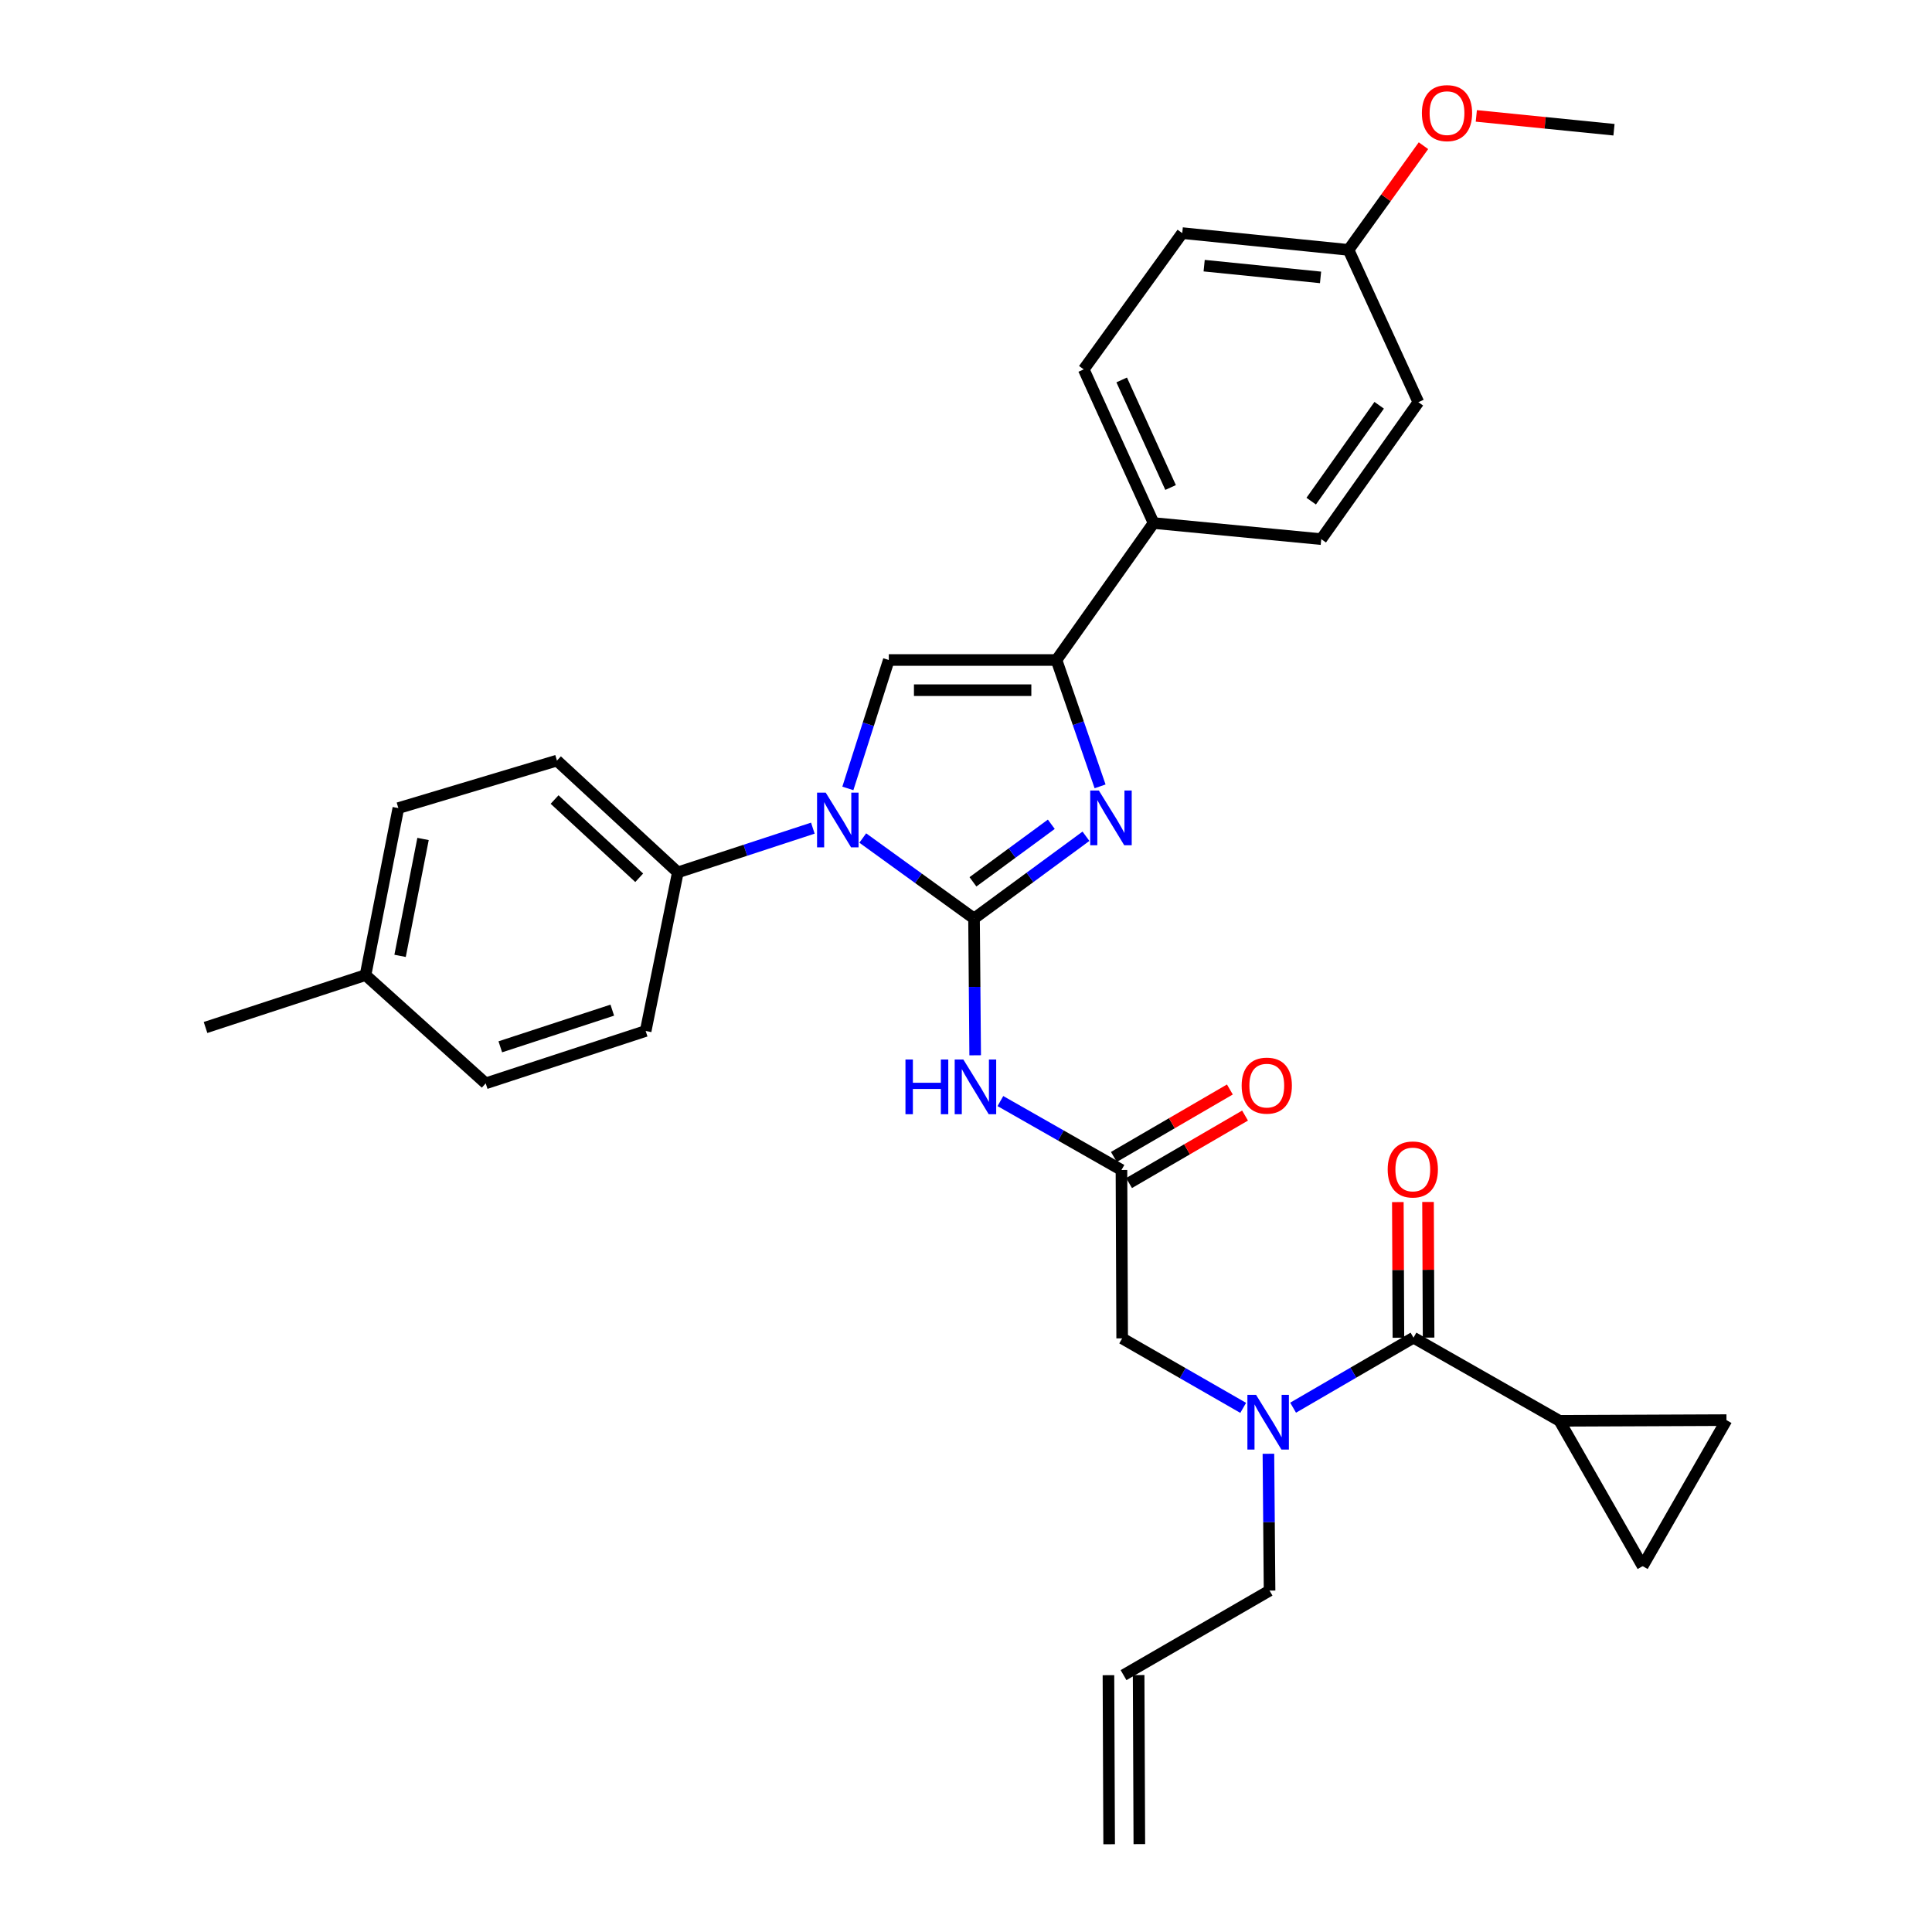 <?xml version='1.0' encoding='iso-8859-1'?>
<svg version='1.1' baseProfile='full'
              xmlns='http://www.w3.org/2000/svg'
                      xmlns:rdkit='http://www.rdkit.org/xml'
                      xmlns:xlink='http://www.w3.org/1999/xlink'
                  xml:space='preserve'
width='1000px' height='1000px' viewBox='0 0 1000 1000'>
<!-- END OF HEADER -->
<rect style='opacity:1.0;fill:#FFFFFF;stroke:none' width='1000' height='1000' x='0' y='0'> </rect>
<path class='bond-0' d='M 504.157,475.41 L 475.36,454.584' style='fill:none;fill-rule:evenodd;stroke:#000000;stroke-width:6px;stroke-linecap:butt;stroke-linejoin:miter;stroke-opacity:1' />
<path class='bond-0' d='M 475.36,454.584 L 446.562,433.758' style='fill:none;fill-rule:evenodd;stroke:#0000FF;stroke-width:6px;stroke-linecap:butt;stroke-linejoin:miter;stroke-opacity:1' />
<path class='bond-1' d='M 504.157,475.41 L 533.126,454.128' style='fill:none;fill-rule:evenodd;stroke:#000000;stroke-width:6px;stroke-linecap:butt;stroke-linejoin:miter;stroke-opacity:1' />
<path class='bond-1' d='M 533.126,454.128 L 562.095,432.847' style='fill:none;fill-rule:evenodd;stroke:#0000FF;stroke-width:6px;stroke-linecap:butt;stroke-linejoin:miter;stroke-opacity:1' />
<path class='bond-1' d='M 503.599,456.435 L 523.877,441.538' style='fill:none;fill-rule:evenodd;stroke:#000000;stroke-width:6px;stroke-linecap:butt;stroke-linejoin:miter;stroke-opacity:1' />
<path class='bond-1' d='M 523.877,441.538 L 544.155,426.641' style='fill:none;fill-rule:evenodd;stroke:#0000FF;stroke-width:6px;stroke-linecap:butt;stroke-linejoin:miter;stroke-opacity:1' />
<path class='bond-4' d='M 504.157,475.41 L 504.454,510.815' style='fill:none;fill-rule:evenodd;stroke:#000000;stroke-width:6px;stroke-linecap:butt;stroke-linejoin:miter;stroke-opacity:1' />
<path class='bond-4' d='M 504.454,510.815 L 504.75,546.22' style='fill:none;fill-rule:evenodd;stroke:#0000FF;stroke-width:6px;stroke-linecap:butt;stroke-linejoin:miter;stroke-opacity:1' />
<path class='bond-3' d='M 438.852,408.086 L 449.446,374.851' style='fill:none;fill-rule:evenodd;stroke:#0000FF;stroke-width:6px;stroke-linecap:butt;stroke-linejoin:miter;stroke-opacity:1' />
<path class='bond-3' d='M 449.446,374.851 L 460.04,341.617' style='fill:none;fill-rule:evenodd;stroke:#000000;stroke-width:6px;stroke-linecap:butt;stroke-linejoin:miter;stroke-opacity:1' />
<path class='bond-11' d='M 420.728,428.65 L 385.787,440.096' style='fill:none;fill-rule:evenodd;stroke:#0000FF;stroke-width:6px;stroke-linecap:butt;stroke-linejoin:miter;stroke-opacity:1' />
<path class='bond-11' d='M 385.787,440.096 L 350.845,451.541' style='fill:none;fill-rule:evenodd;stroke:#000000;stroke-width:6px;stroke-linecap:butt;stroke-linejoin:miter;stroke-opacity:1' />
<path class='bond-2' d='M 569.401,407.021 L 558.118,374.319' style='fill:none;fill-rule:evenodd;stroke:#0000FF;stroke-width:6px;stroke-linecap:butt;stroke-linejoin:miter;stroke-opacity:1' />
<path class='bond-2' d='M 558.118,374.319 L 546.834,341.617' style='fill:none;fill-rule:evenodd;stroke:#000000;stroke-width:6px;stroke-linecap:butt;stroke-linejoin:miter;stroke-opacity:1' />
<path class='bond-12' d='M 546.834,341.617 L 597.096,270.724' style='fill:none;fill-rule:evenodd;stroke:#000000;stroke-width:6px;stroke-linecap:butt;stroke-linejoin:miter;stroke-opacity:1' />
<path class='bond-32' d='M 546.834,341.617 L 460.04,341.617' style='fill:none;fill-rule:evenodd;stroke:#000000;stroke-width:6px;stroke-linecap:butt;stroke-linejoin:miter;stroke-opacity:1' />
<path class='bond-32' d='M 533.815,357.24 L 473.059,357.24' style='fill:none;fill-rule:evenodd;stroke:#000000;stroke-width:6px;stroke-linecap:butt;stroke-linejoin:miter;stroke-opacity:1' />
<path class='bond-7' d='M 517.801,569.912 L 549.134,587.752' style='fill:none;fill-rule:evenodd;stroke:#0000FF;stroke-width:6px;stroke-linecap:butt;stroke-linejoin:miter;stroke-opacity:1' />
<path class='bond-7' d='M 549.134,587.752 L 580.466,605.591' style='fill:none;fill-rule:evenodd;stroke:#000000;stroke-width:6px;stroke-linecap:butt;stroke-linejoin:miter;stroke-opacity:1' />
<path class='bond-5' d='M 731.626,692.376 L 700.468,710.497' style='fill:none;fill-rule:evenodd;stroke:#000000;stroke-width:6px;stroke-linecap:butt;stroke-linejoin:miter;stroke-opacity:1' />
<path class='bond-5' d='M 700.468,710.497 L 669.309,728.618' style='fill:none;fill-rule:evenodd;stroke:#0000FF;stroke-width:6px;stroke-linecap:butt;stroke-linejoin:miter;stroke-opacity:1' />
<path class='bond-6' d='M 731.626,692.376 L 807.189,735.417' style='fill:none;fill-rule:evenodd;stroke:#000000;stroke-width:6px;stroke-linecap:butt;stroke-linejoin:miter;stroke-opacity:1' />
<path class='bond-14' d='M 739.438,692.344 L 739.291,657.238' style='fill:none;fill-rule:evenodd;stroke:#000000;stroke-width:6px;stroke-linecap:butt;stroke-linejoin:miter;stroke-opacity:1' />
<path class='bond-14' d='M 739.291,657.238 L 739.144,622.133' style='fill:none;fill-rule:evenodd;stroke:#FF0000;stroke-width:6px;stroke-linecap:butt;stroke-linejoin:miter;stroke-opacity:1' />
<path class='bond-14' d='M 723.815,692.409 L 723.668,657.304' style='fill:none;fill-rule:evenodd;stroke:#000000;stroke-width:6px;stroke-linecap:butt;stroke-linejoin:miter;stroke-opacity:1' />
<path class='bond-14' d='M 723.668,657.304 L 723.521,622.198' style='fill:none;fill-rule:evenodd;stroke:#FF0000;stroke-width:6px;stroke-linecap:butt;stroke-linejoin:miter;stroke-opacity:1' />
<path class='bond-9' d='M 807.189,735.417 L 893.618,735.053' style='fill:none;fill-rule:evenodd;stroke:#000000;stroke-width:6px;stroke-linecap:butt;stroke-linejoin:miter;stroke-opacity:1' />
<path class='bond-10' d='M 807.189,735.417 L 850.23,810.633' style='fill:none;fill-rule:evenodd;stroke:#000000;stroke-width:6px;stroke-linecap:butt;stroke-linejoin:miter;stroke-opacity:1' />
<path class='bond-13' d='M 580.466,605.591 L 580.831,692.741' style='fill:none;fill-rule:evenodd;stroke:#000000;stroke-width:6px;stroke-linecap:butt;stroke-linejoin:miter;stroke-opacity:1' />
<path class='bond-15' d='M 584.394,612.344 L 614.414,594.881' style='fill:none;fill-rule:evenodd;stroke:#000000;stroke-width:6px;stroke-linecap:butt;stroke-linejoin:miter;stroke-opacity:1' />
<path class='bond-15' d='M 614.414,594.881 L 644.434,577.418' style='fill:none;fill-rule:evenodd;stroke:#FF0000;stroke-width:6px;stroke-linecap:butt;stroke-linejoin:miter;stroke-opacity:1' />
<path class='bond-15' d='M 576.539,598.839 L 606.559,581.377' style='fill:none;fill-rule:evenodd;stroke:#000000;stroke-width:6px;stroke-linecap:butt;stroke-linejoin:miter;stroke-opacity:1' />
<path class='bond-15' d='M 606.559,581.377 L 636.579,563.914' style='fill:none;fill-rule:evenodd;stroke:#FF0000;stroke-width:6px;stroke-linecap:butt;stroke-linejoin:miter;stroke-opacity:1' />
<path class='bond-8' d='M 643.475,728.711 L 612.153,710.726' style='fill:none;fill-rule:evenodd;stroke:#0000FF;stroke-width:6px;stroke-linecap:butt;stroke-linejoin:miter;stroke-opacity:1' />
<path class='bond-8' d='M 612.153,710.726 L 580.831,692.741' style='fill:none;fill-rule:evenodd;stroke:#000000;stroke-width:6px;stroke-linecap:butt;stroke-linejoin:miter;stroke-opacity:1' />
<path class='bond-22' d='M 656.53,752.468 L 656.826,787.878' style='fill:none;fill-rule:evenodd;stroke:#0000FF;stroke-width:6px;stroke-linecap:butt;stroke-linejoin:miter;stroke-opacity:1' />
<path class='bond-22' d='M 656.826,787.878 L 657.123,823.287' style='fill:none;fill-rule:evenodd;stroke:#000000;stroke-width:6px;stroke-linecap:butt;stroke-linejoin:miter;stroke-opacity:1' />
<path class='bond-35' d='M 893.618,735.053 L 850.23,810.633' style='fill:none;fill-rule:evenodd;stroke:#000000;stroke-width:6px;stroke-linecap:butt;stroke-linejoin:miter;stroke-opacity:1' />
<path class='bond-16' d='M 350.845,451.541 L 288.275,393.685' style='fill:none;fill-rule:evenodd;stroke:#000000;stroke-width:6px;stroke-linecap:butt;stroke-linejoin:miter;stroke-opacity:1' />
<path class='bond-16' d='M 330.853,454.333 L 287.054,413.834' style='fill:none;fill-rule:evenodd;stroke:#000000;stroke-width:6px;stroke-linecap:butt;stroke-linejoin:miter;stroke-opacity:1' />
<path class='bond-17' d='M 350.845,451.541 L 334.198,533.631' style='fill:none;fill-rule:evenodd;stroke:#000000;stroke-width:6px;stroke-linecap:butt;stroke-linejoin:miter;stroke-opacity:1' />
<path class='bond-18' d='M 597.096,270.724 L 560.938,191.186' style='fill:none;fill-rule:evenodd;stroke:#000000;stroke-width:6px;stroke-linecap:butt;stroke-linejoin:miter;stroke-opacity:1' />
<path class='bond-18' d='M 605.895,252.328 L 580.584,196.651' style='fill:none;fill-rule:evenodd;stroke:#000000;stroke-width:6px;stroke-linecap:butt;stroke-linejoin:miter;stroke-opacity:1' />
<path class='bond-19' d='M 597.096,270.724 L 683.881,279.056' style='fill:none;fill-rule:evenodd;stroke:#000000;stroke-width:6px;stroke-linecap:butt;stroke-linejoin:miter;stroke-opacity:1' />
<path class='bond-27' d='M 288.275,393.685 L 206.186,418.273' style='fill:none;fill-rule:evenodd;stroke:#000000;stroke-width:6px;stroke-linecap:butt;stroke-linejoin:miter;stroke-opacity:1' />
<path class='bond-26' d='M 334.198,533.631 L 251.397,560.745' style='fill:none;fill-rule:evenodd;stroke:#000000;stroke-width:6px;stroke-linecap:butt;stroke-linejoin:miter;stroke-opacity:1' />
<path class='bond-26' d='M 316.916,522.851 L 258.955,541.831' style='fill:none;fill-rule:evenodd;stroke:#000000;stroke-width:6px;stroke-linecap:butt;stroke-linejoin:miter;stroke-opacity:1' />
<path class='bond-25' d='M 560.938,191.186 L 611.929,120.658' style='fill:none;fill-rule:evenodd;stroke:#000000;stroke-width:6px;stroke-linecap:butt;stroke-linejoin:miter;stroke-opacity:1' />
<path class='bond-24' d='M 683.881,279.056 L 734.143,208.172' style='fill:none;fill-rule:evenodd;stroke:#000000;stroke-width:6px;stroke-linecap:butt;stroke-linejoin:miter;stroke-opacity:1' />
<path class='bond-24' d='M 678.676,259.387 L 713.86,209.768' style='fill:none;fill-rule:evenodd;stroke:#000000;stroke-width:6px;stroke-linecap:butt;stroke-linejoin:miter;stroke-opacity:1' />
<path class='bond-20' d='M 581.543,867.04 L 657.123,823.287' style='fill:none;fill-rule:evenodd;stroke:#000000;stroke-width:6px;stroke-linecap:butt;stroke-linejoin:miter;stroke-opacity:1' />
<path class='bond-21' d='M 573.731,867.073 L 574.096,954.578' style='fill:none;fill-rule:evenodd;stroke:#000000;stroke-width:6px;stroke-linecap:butt;stroke-linejoin:miter;stroke-opacity:1' />
<path class='bond-21' d='M 589.354,867.008 L 589.719,954.513' style='fill:none;fill-rule:evenodd;stroke:#000000;stroke-width:6px;stroke-linecap:butt;stroke-linejoin:miter;stroke-opacity:1' />
<path class='bond-23' d='M 697.994,129.337 L 734.143,208.172' style='fill:none;fill-rule:evenodd;stroke:#000000;stroke-width:6px;stroke-linecap:butt;stroke-linejoin:miter;stroke-opacity:1' />
<path class='bond-29' d='M 697.994,129.337 L 717.387,102.375' style='fill:none;fill-rule:evenodd;stroke:#000000;stroke-width:6px;stroke-linecap:butt;stroke-linejoin:miter;stroke-opacity:1' />
<path class='bond-29' d='M 717.387,102.375 L 736.781,75.412' style='fill:none;fill-rule:evenodd;stroke:#FF0000;stroke-width:6px;stroke-linecap:butt;stroke-linejoin:miter;stroke-opacity:1' />
<path class='bond-34' d='M 697.994,129.337 L 611.929,120.658' style='fill:none;fill-rule:evenodd;stroke:#000000;stroke-width:6px;stroke-linecap:butt;stroke-linejoin:miter;stroke-opacity:1' />
<path class='bond-34' d='M 683.516,143.579 L 623.271,137.504' style='fill:none;fill-rule:evenodd;stroke:#000000;stroke-width:6px;stroke-linecap:butt;stroke-linejoin:miter;stroke-opacity:1' />
<path class='bond-28' d='M 251.397,560.745 L 189.2,504.702' style='fill:none;fill-rule:evenodd;stroke:#000000;stroke-width:6px;stroke-linecap:butt;stroke-linejoin:miter;stroke-opacity:1' />
<path class='bond-33' d='M 206.186,418.273 L 189.2,504.702' style='fill:none;fill-rule:evenodd;stroke:#000000;stroke-width:6px;stroke-linecap:butt;stroke-linejoin:miter;stroke-opacity:1' />
<path class='bond-33' d='M 218.968,434.25 L 207.078,494.751' style='fill:none;fill-rule:evenodd;stroke:#000000;stroke-width:6px;stroke-linecap:butt;stroke-linejoin:miter;stroke-opacity:1' />
<path class='bond-30' d='M 189.2,504.702 L 106.382,531.825' style='fill:none;fill-rule:evenodd;stroke:#000000;stroke-width:6px;stroke-linecap:butt;stroke-linejoin:miter;stroke-opacity:1' />
<path class='bond-31' d='M 764.139,59.994 L 799.768,63.572' style='fill:none;fill-rule:evenodd;stroke:#FF0000;stroke-width:6px;stroke-linecap:butt;stroke-linejoin:miter;stroke-opacity:1' />
<path class='bond-31' d='M 799.768,63.572 L 835.397,67.15' style='fill:none;fill-rule:evenodd;stroke:#000000;stroke-width:6px;stroke-linecap:butt;stroke-linejoin:miter;stroke-opacity:1' />
<path  class='atom-1' d='M 427.386 410.258
L 436.666 425.258
Q 437.586 426.738, 439.066 429.418
Q 440.546 432.098, 440.626 432.258
L 440.626 410.258
L 444.386 410.258
L 444.386 438.578
L 440.506 438.578
L 430.546 422.178
Q 429.386 420.258, 428.146 418.058
Q 426.946 415.858, 426.586 415.178
L 426.586 438.578
L 422.906 438.578
L 422.906 410.258
L 427.386 410.258
' fill='#0000FF'/>
<path  class='atom-2' d='M 568.773 409.182
L 578.053 424.182
Q 578.973 425.662, 580.453 428.342
Q 581.933 431.022, 582.013 431.182
L 582.013 409.182
L 585.773 409.182
L 585.773 437.502
L 581.893 437.502
L 571.933 421.102
Q 570.773 419.182, 569.533 416.982
Q 568.333 414.782, 567.973 414.102
L 567.973 437.502
L 564.293 437.502
L 564.293 409.182
L 568.773 409.182
' fill='#0000FF'/>
<path  class='atom-5' d='M 468.666 548.399
L 472.506 548.399
L 472.506 560.439
L 486.986 560.439
L 486.986 548.399
L 490.826 548.399
L 490.826 576.719
L 486.986 576.719
L 486.986 563.639
L 472.506 563.639
L 472.506 576.719
L 468.666 576.719
L 468.666 548.399
' fill='#0000FF'/>
<path  class='atom-5' d='M 498.626 548.399
L 507.906 563.399
Q 508.826 564.879, 510.306 567.559
Q 511.786 570.239, 511.866 570.399
L 511.866 548.399
L 515.626 548.399
L 515.626 576.719
L 511.746 576.719
L 501.786 560.319
Q 500.626 558.399, 499.386 556.199
Q 498.186 553.999, 497.826 553.319
L 497.826 576.719
L 494.146 576.719
L 494.146 548.399
L 498.626 548.399
' fill='#0000FF'/>
<path  class='atom-9' d='M 650.134 721.969
L 659.414 736.969
Q 660.334 738.449, 661.814 741.129
Q 663.294 743.809, 663.374 743.969
L 663.374 721.969
L 667.134 721.969
L 667.134 750.289
L 663.254 750.289
L 653.294 733.889
Q 652.134 731.969, 650.894 729.769
Q 649.694 727.569, 649.334 726.889
L 649.334 750.289
L 645.654 750.289
L 645.654 721.969
L 650.134 721.969
' fill='#0000FF'/>
<path  class='atom-15' d='M 718.262 605.307
Q 718.262 598.507, 721.622 594.707
Q 724.982 590.907, 731.262 590.907
Q 737.542 590.907, 740.902 594.707
Q 744.262 598.507, 744.262 605.307
Q 744.262 612.187, 740.862 616.107
Q 737.462 619.987, 731.262 619.987
Q 725.022 619.987, 721.622 616.107
Q 718.262 612.227, 718.262 605.307
M 731.262 616.787
Q 735.582 616.787, 737.902 613.907
Q 740.262 610.987, 740.262 605.307
Q 740.262 599.747, 737.902 596.947
Q 735.582 594.107, 731.262 594.107
Q 726.942 594.107, 724.582 596.907
Q 722.262 599.707, 722.262 605.307
Q 722.262 611.027, 724.582 613.907
Q 726.942 616.787, 731.262 616.787
' fill='#FF0000'/>
<path  class='atom-16' d='M 642.682 561.919
Q 642.682 555.119, 646.042 551.319
Q 649.402 547.519, 655.682 547.519
Q 661.962 547.519, 665.322 551.319
Q 668.682 555.119, 668.682 561.919
Q 668.682 568.799, 665.282 572.719
Q 661.882 576.599, 655.682 576.599
Q 649.442 576.599, 646.042 572.719
Q 642.682 568.839, 642.682 561.919
M 655.682 573.399
Q 660.002 573.399, 662.322 570.519
Q 664.682 567.599, 664.682 561.919
Q 664.682 556.359, 662.322 553.559
Q 660.002 550.719, 655.682 550.719
Q 651.362 550.719, 649.002 553.519
Q 646.682 556.319, 646.682 561.919
Q 646.682 567.639, 649.002 570.519
Q 651.362 573.399, 655.682 573.399
' fill='#FF0000'/>
<path  class='atom-30' d='M 735.968 58.55
Q 735.968 51.75, 739.328 47.95
Q 742.688 44.15, 748.968 44.15
Q 755.248 44.15, 758.608 47.95
Q 761.968 51.75, 761.968 58.55
Q 761.968 65.43, 758.568 69.35
Q 755.168 73.23, 748.968 73.23
Q 742.728 73.23, 739.328 69.35
Q 735.968 65.47, 735.968 58.55
M 748.968 70.03
Q 753.288 70.03, 755.608 67.15
Q 757.968 64.23, 757.968 58.55
Q 757.968 52.99, 755.608 50.19
Q 753.288 47.35, 748.968 47.35
Q 744.648 47.35, 742.288 50.15
Q 739.968 52.95, 739.968 58.55
Q 739.968 64.27, 742.288 67.15
Q 744.648 70.03, 748.968 70.03
' fill='#FF0000'/>
</svg>
